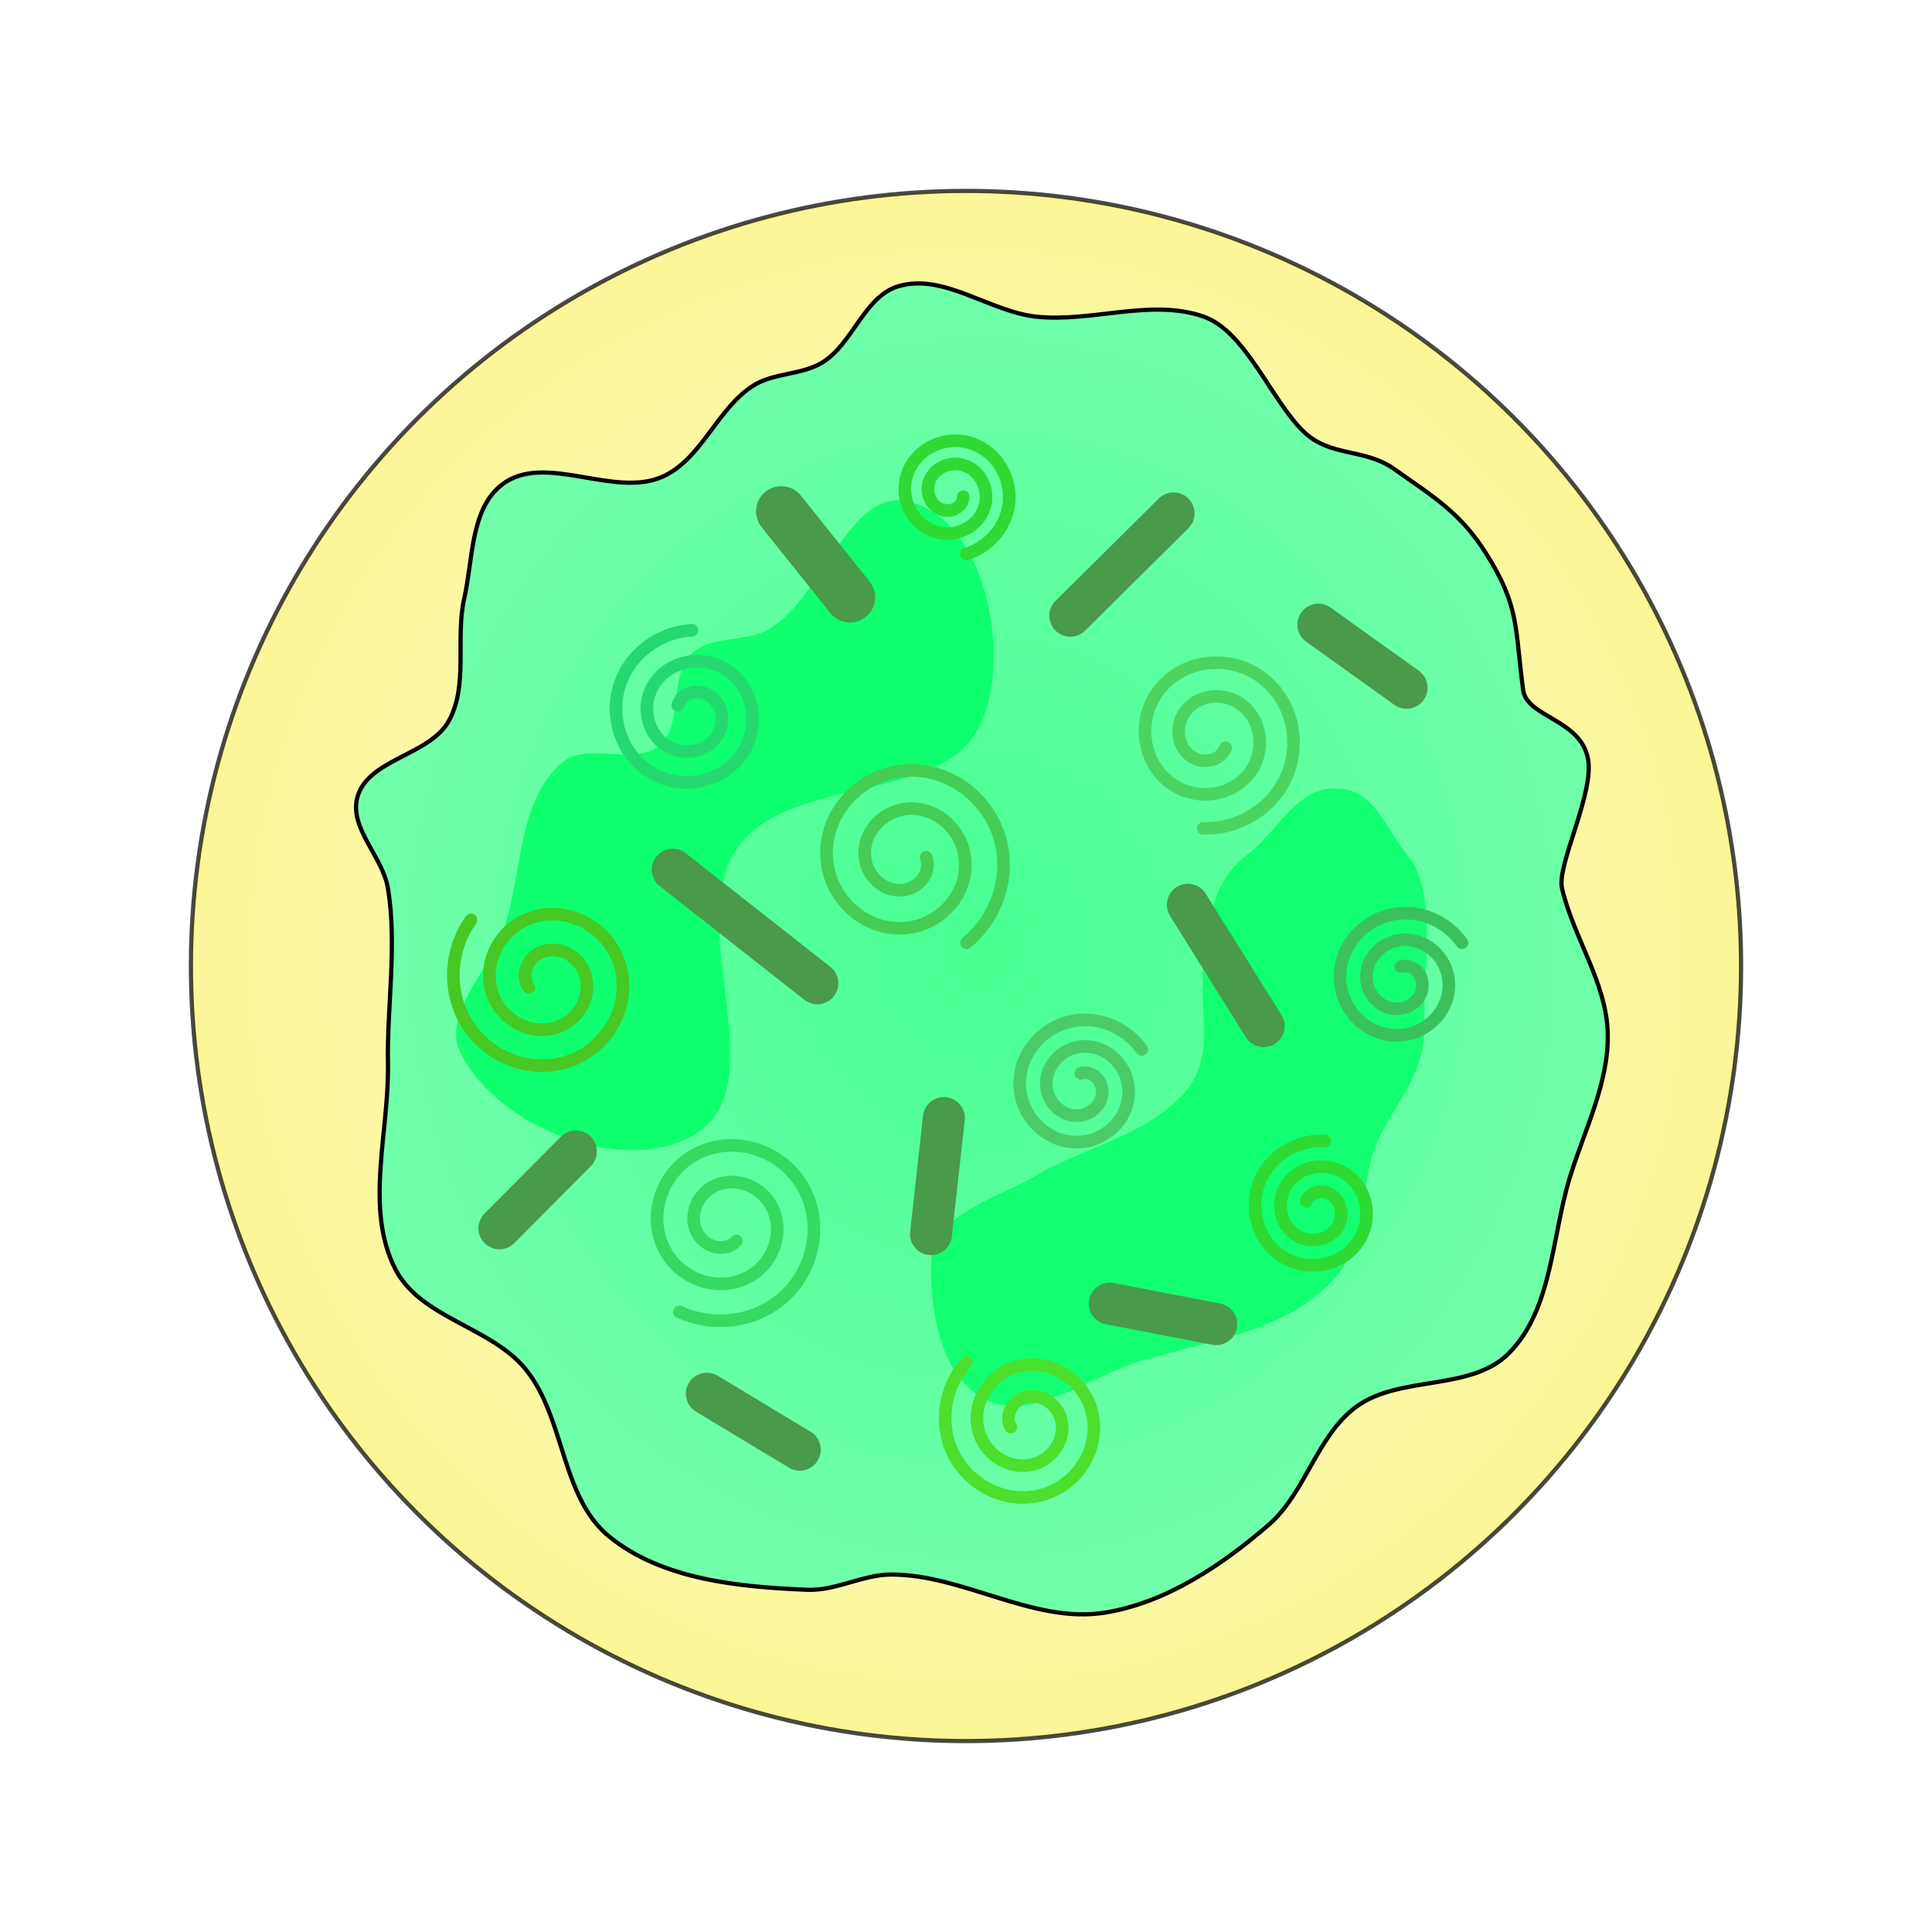 <svg xmlns="http://www.w3.org/2000/svg" xmlns:xlink="http://www.w3.org/1999/xlink" width="491.132" height="491.132" viewBox="0 0 460.436 460.436"><defs><radialGradient xlink:href="#a" id="c" gradientUnits="userSpaceOnUse" gradientTransform="translate(2979.92 -225.535)" cx="-261.957" cy="1239.826" fx="-261.957" fy="1239.826" r="185.218"/><radialGradient xlink:href="#b" id="d" gradientUnits="userSpaceOnUse" gradientTransform="matrix(1 0 0 1.063 1973.36 -473.365)" cx="748.394" cy="1395.633" fx="748.394" fy="1395.633" r="149.663"/><linearGradient id="b"><stop offset="0" stop-color="#47ff91"/><stop offset="1" stop-color="#71ffaa"/></linearGradient><linearGradient id="a"><stop offset="0" stop-color="#fdfabf"/><stop offset="1" stop-color="#f9f26c"/></linearGradient><filter id="e" x="-.076" width="1.151" y="-.062" height="1.125" color-interpolation-filters="sRGB"><feGaussianBlur stdDeviation="4.033"/></filter><filter id="f" x="-.067" width="1.135" y="-.054" height="1.108" color-interpolation-filters="sRGB"><feGaussianBlur stdDeviation="3.317"/></filter></defs><g transform="translate(-2487.746 -784.073)"><circle cx="2717.964" cy="1014.291" r="184.718" opacity=".711" fill="url(#c)" fill-rule="evenodd" stroke="#000" stroke-linecap="round" stroke-linejoin="round"/><path d="M2667.415 875.883c-8.743 5.404-12.404 17.645-21.803 21.803-11.644 5.151-28.006-5.872-38.155 1.817-7.633 5.782-6.966 17.915-9.084 27.253-2.16 9.524 1.05 20.502-3.634 29.07-4.537 8.302-19.214 9.07-21.803 18.17-2.096 7.368 6.04 14.24 7.268 21.803 2.231 13.75-.258 27.861 0 41.788.303 16.36-5.703 34.523 1.817 49.056 5.956 11.512 22.629 13.63 30.887 23.62 5.537 6.698 7.49 15.976 10.445 24.416 2.111 6.028 4.734 11.629 9.54 15.556 12.629 10.318 30.947 12.04 47.24 12.718 6.765.282 13.215-3.623 19.986-3.634 17.226-.027 33.86 11.782 50.873 9.085 14.585-2.312 27.882-11.249 39.063-20.895 8.85-7.635 11.481-21.232 20.895-28.161 10.334-7.608 27.272-3.635 36.337-12.719 10.419-10.438 10.233-27.682 14.536-41.788 3.47-11.382 9.373-22.626 9.084-34.521-.293-12.064-8.154-22.771-10.901-34.521-1.311-5.608 7.832-22.776 6.165-31.032-1.882-9.322-14.549-9.78-15.421-16.224-2.045-15.1-.768-19.81-8.913-32.688-6.109-9.657-12.48-13.377-21.803-19.986-7.228-5.124-15.331-2.728-21.773-9.093-7.655-7.565-13.713-23.76-23.65-27.245-12.572-4.41-26.727 1.454-39.971 0-11.1-1.218-21.982-10.39-32.704-7.267-8.224 2.394-10.883 13.666-18.17 18.169-4.887 3.02-11.464 2.43-16.351 5.45z" fill="url(#d)" fill-rule="evenodd" stroke="#000"/><path transform="rotate(19.287 2811.03 6978.786)" d="M682.197 1319.588c-4.209 4.853-12.544 5.817-15.417 11.563-3.447 6.894 3.892 16.471 0 23.125-3.969 6.786-16.587 4.776-20.556 11.563-7.134 12.199 0 28.264 0 42.396 0 10.278-7.267 23.566 0 30.834 13.93 13.93 46.526 15.166 59.098 0 14.74-17.782-19.354-45.93-12.847-68.091 6.144-20.928 43.823-25.755 44.966-47.536.96-18.304-15.126-45.066-33.404-43.68-15.097 1.143-11.92 28.388-21.84 39.826z" opacity=".917" fill="#0f6" fill-rule="evenodd" filter="url(#e)"/><path d="M2709.771 1083.843c-.701 12.137 2.105 28.99 13.356 34.023 11.116 4.972 24.044-5.724 36.72-9.503 17.97-5.357 35.433-7.189 46.514-20.271 6.933-8.185 5.604-21.541 9.027-30.388 4.04-10.442 12.173-16.623 11.826-29.806-.29-11.015 3.094-31.505-3.724-39.59-6.078-7.205-8.221-17.358-19.099-16.27-8.015.8-13.321 11.228-18.929 15.373-8.383 6.198-9.45 14.506-10.76 24.741-1.695 13.246 3.724 24.21-5.9 33.624-9.919 9.703-22.219 11.494-34.252 18.512-8.969 5.23-24.187 9.315-24.779 19.555z" opacity=".897" fill="#0f6" fill-rule="evenodd" filter="url(#f)"/><path d="M2613.778 1019.402c-1.95-2.67-.562-6.365 2.084-7.959 3.81-2.295 8.693-.352 10.712 3.388 2.663 4.93.146 11.032-4.691 13.465-6.045 3.04-13.378-.058-16.219-5.995-3.423-7.156.26-15.727 7.3-18.972 8.264-3.81 18.078.462 21.724 8.603 4.197 9.373-.663 20.432-9.906 24.478-10.481 4.587-22.786-.863-27.231-11.21-3.073-7.152-2.053-15.563 2.428-21.894" fill="none" stroke="#47c824" stroke-width="3" stroke-linecap="round"/><path d="M2708.456 988.397c1.247 3.283-1.21 6.678-4.367 7.569-4.547 1.283-9.004-2.078-10.024-6.475-1.345-5.798 2.946-11.342 8.583-12.478 7.045-1.419 13.688 3.812 14.932 10.69 1.5 8.291-4.677 16.039-12.797 17.388-9.536 1.584-18.39-5.544-19.842-14.906-1.671-10.78 6.41-20.744 17.013-22.296 12.023-1.76 23.1 7.275 24.75 19.12 1.142 8.189-2.262 16.519-8.627 21.748" fill="none" stroke="#45cd55" stroke-width="3" stroke-linecap="round"/><path d="M2728.623 1124.166c-1.45-2.535.128-5.644 2.606-6.786 3.57-1.644 7.668.54 9.076 4.02 1.857 4.59-.948 9.701-5.433 11.365-5.604 2.08-11.741-1.356-13.656-6.846-2.307-6.617 1.763-13.784 8.26-15.946 7.629-2.538 15.829 2.17 18.236 9.673 2.771 8.64-2.575 17.876-11.086 20.526-9.65 3.006-19.923-2.98-22.817-12.5-2-6.579-.283-13.864 4.268-18.986" fill="none" stroke="#4cdf2e" stroke-width="3" stroke-linecap="round"/><path d="M2745.311 1039.86c2.332-.704 4.562 1.162 5.024 3.39.667 3.207-1.875 6.128-4.967 6.62-4.077.648-7.705-2.59-8.216-6.546-.639-4.944 3.303-9.285 8.123-9.812 5.81-.634 10.87 4.017 11.407 9.701.633 6.675-4.73 12.455-11.278 13.003-7.54.632-14.041-5.443-14.599-12.856-.632-8.404 6.157-15.628 14.434-16.194 5.72-.392 11.319 2.369 14.627 7.027" fill="none" stroke="#4bcb66" stroke-width="3" stroke-linecap="round"/><path d="M2663.228 1079.83c-2.317 2.46-6.29 1.76-8.388-.598-3.022-3.397-1.986-8.668 1.391-11.4 4.455-3.602 11.058-2.218 14.41 2.185 4.191 5.503 2.455 13.453-2.977 17.421-6.547 4.784-15.85 2.693-20.432-3.77-5.38-7.59-2.932-18.251 4.563-23.443 8.63-5.979 20.653-3.172 26.455 5.356 6.577 9.669 3.412 23.056-6.15 29.465-6.608 4.43-15.25 4.985-22.453 1.672" fill="none" stroke="#35da61" stroke-width="3" stroke-linecap="round"/><path d="M2649.277 952.157c.745-2.74 3.968-3.793 6.457-2.874 3.583 1.324 4.9 5.642 3.476 9.003-1.879 4.432-7.322 6.018-11.55 4.079-5.283-2.423-7.14-9.004-4.681-14.095 2.963-6.136 10.688-8.265 16.641-5.284 6.99 3.5 9.392 12.373 5.887 19.187-4.034 7.845-14.06 10.519-21.733 6.49-8.7-4.568-11.648-15.746-7.093-24.28 3.149-5.898 9.337-9.727 15.988-10.12" fill="none" stroke="#26d96e" stroke-width="3" stroke-linecap="round"/><path d="M2779.819 962.292c-1.062 2.922-4.673 3.777-7.305 2.548-3.79-1.77-4.833-6.6-2.973-10.138 2.452-4.664 8.534-5.899 12.97-3.4 5.542 3.124 6.97 10.473 3.825 15.803-3.79 6.424-12.411 8.044-18.634 4.252-7.308-4.454-9.12-14.353-4.679-21.467 5.115-8.192 16.295-10.197 24.3-5.104 9.076 5.774 11.275 18.236 5.53 27.131-3.97 6.149-11.07 9.763-18.36 9.586" fill="none" stroke="#4cd460" stroke-width="3" stroke-linecap="round"/><path d="M2799.07 1070.327c.858-2.174 3.59-2.742 5.543-1.764 2.812 1.409 3.497 5.062 2.026 7.682-1.94 3.456-6.538 4.258-9.82 2.288-4.102-2.463-5.023-8.017-2.55-11.958 2.983-4.752 9.497-5.79 14.097-2.811 5.401 3.499 6.559 10.978 3.072 16.234-4.014 6.052-12.46 7.328-18.372 3.334-6.703-4.529-8.098-13.942-3.596-20.51 3.113-4.54 8.524-7.11 14.001-6.826M2717.29 902.465c-.043 2.129-2.196 3.48-4.173 3.264-2.847-.311-4.59-3.212-4.165-5.916.56-3.564 4.231-5.707 7.658-5.066 4.283.802 6.83 5.25 5.968 9.4-1.04 5.001-6.271 7.954-11.142 6.869-5.72-1.274-9.08-7.292-7.77-12.884 1.507-6.44 8.312-10.207 14.626-8.672 7.158 1.74 11.334 9.334 9.573 16.368-1.218 4.863-5.022 8.773-9.788 10.267" fill="none" stroke="#2eda33" stroke-width="3" stroke-linecap="round"/><path d="M2821.62 1014.423c2.333-.704 4.562 1.162 5.025 3.39.667 3.208-1.876 6.128-4.967 6.62-4.078.648-7.705-2.59-8.216-6.545-.64-4.944 3.303-9.286 8.123-9.812 5.81-.634 10.869 4.017 11.407 9.7.632 6.675-4.73 12.455-11.278 13.004-7.54.632-14.041-5.444-14.6-12.856-.632-8.405 6.158-15.629 14.435-16.195 5.72-.391 11.318 2.37 14.626 7.028" fill="none" stroke="#3bc15c" stroke-width="3" stroke-linecap="round"/><path d="M2770.836 999.694l18.07 28.927h0M2648.064 991.327l34.465 27.087M2752.219 1094.753l25.382 4.888M2742.821 930.814l24.618-24.391M2712.694 1050.532l-3.072 27.652" fill="none" stroke="#499a49" stroke-width="10" stroke-linecap="round"/><path d="M2690.32 926.423l-16.386-20.483" fill="none" stroke="#499a49" stroke-width="12" stroke-linecap="round"/><path d="M2656.202 1116.217l22.135 13.35M2624.99 1058.48l-18.22 18.336M2822.954 947.982l-21.018-15.047" fill="none" stroke="#499a49" stroke-width="10" stroke-linecap="round"/></g></svg>
